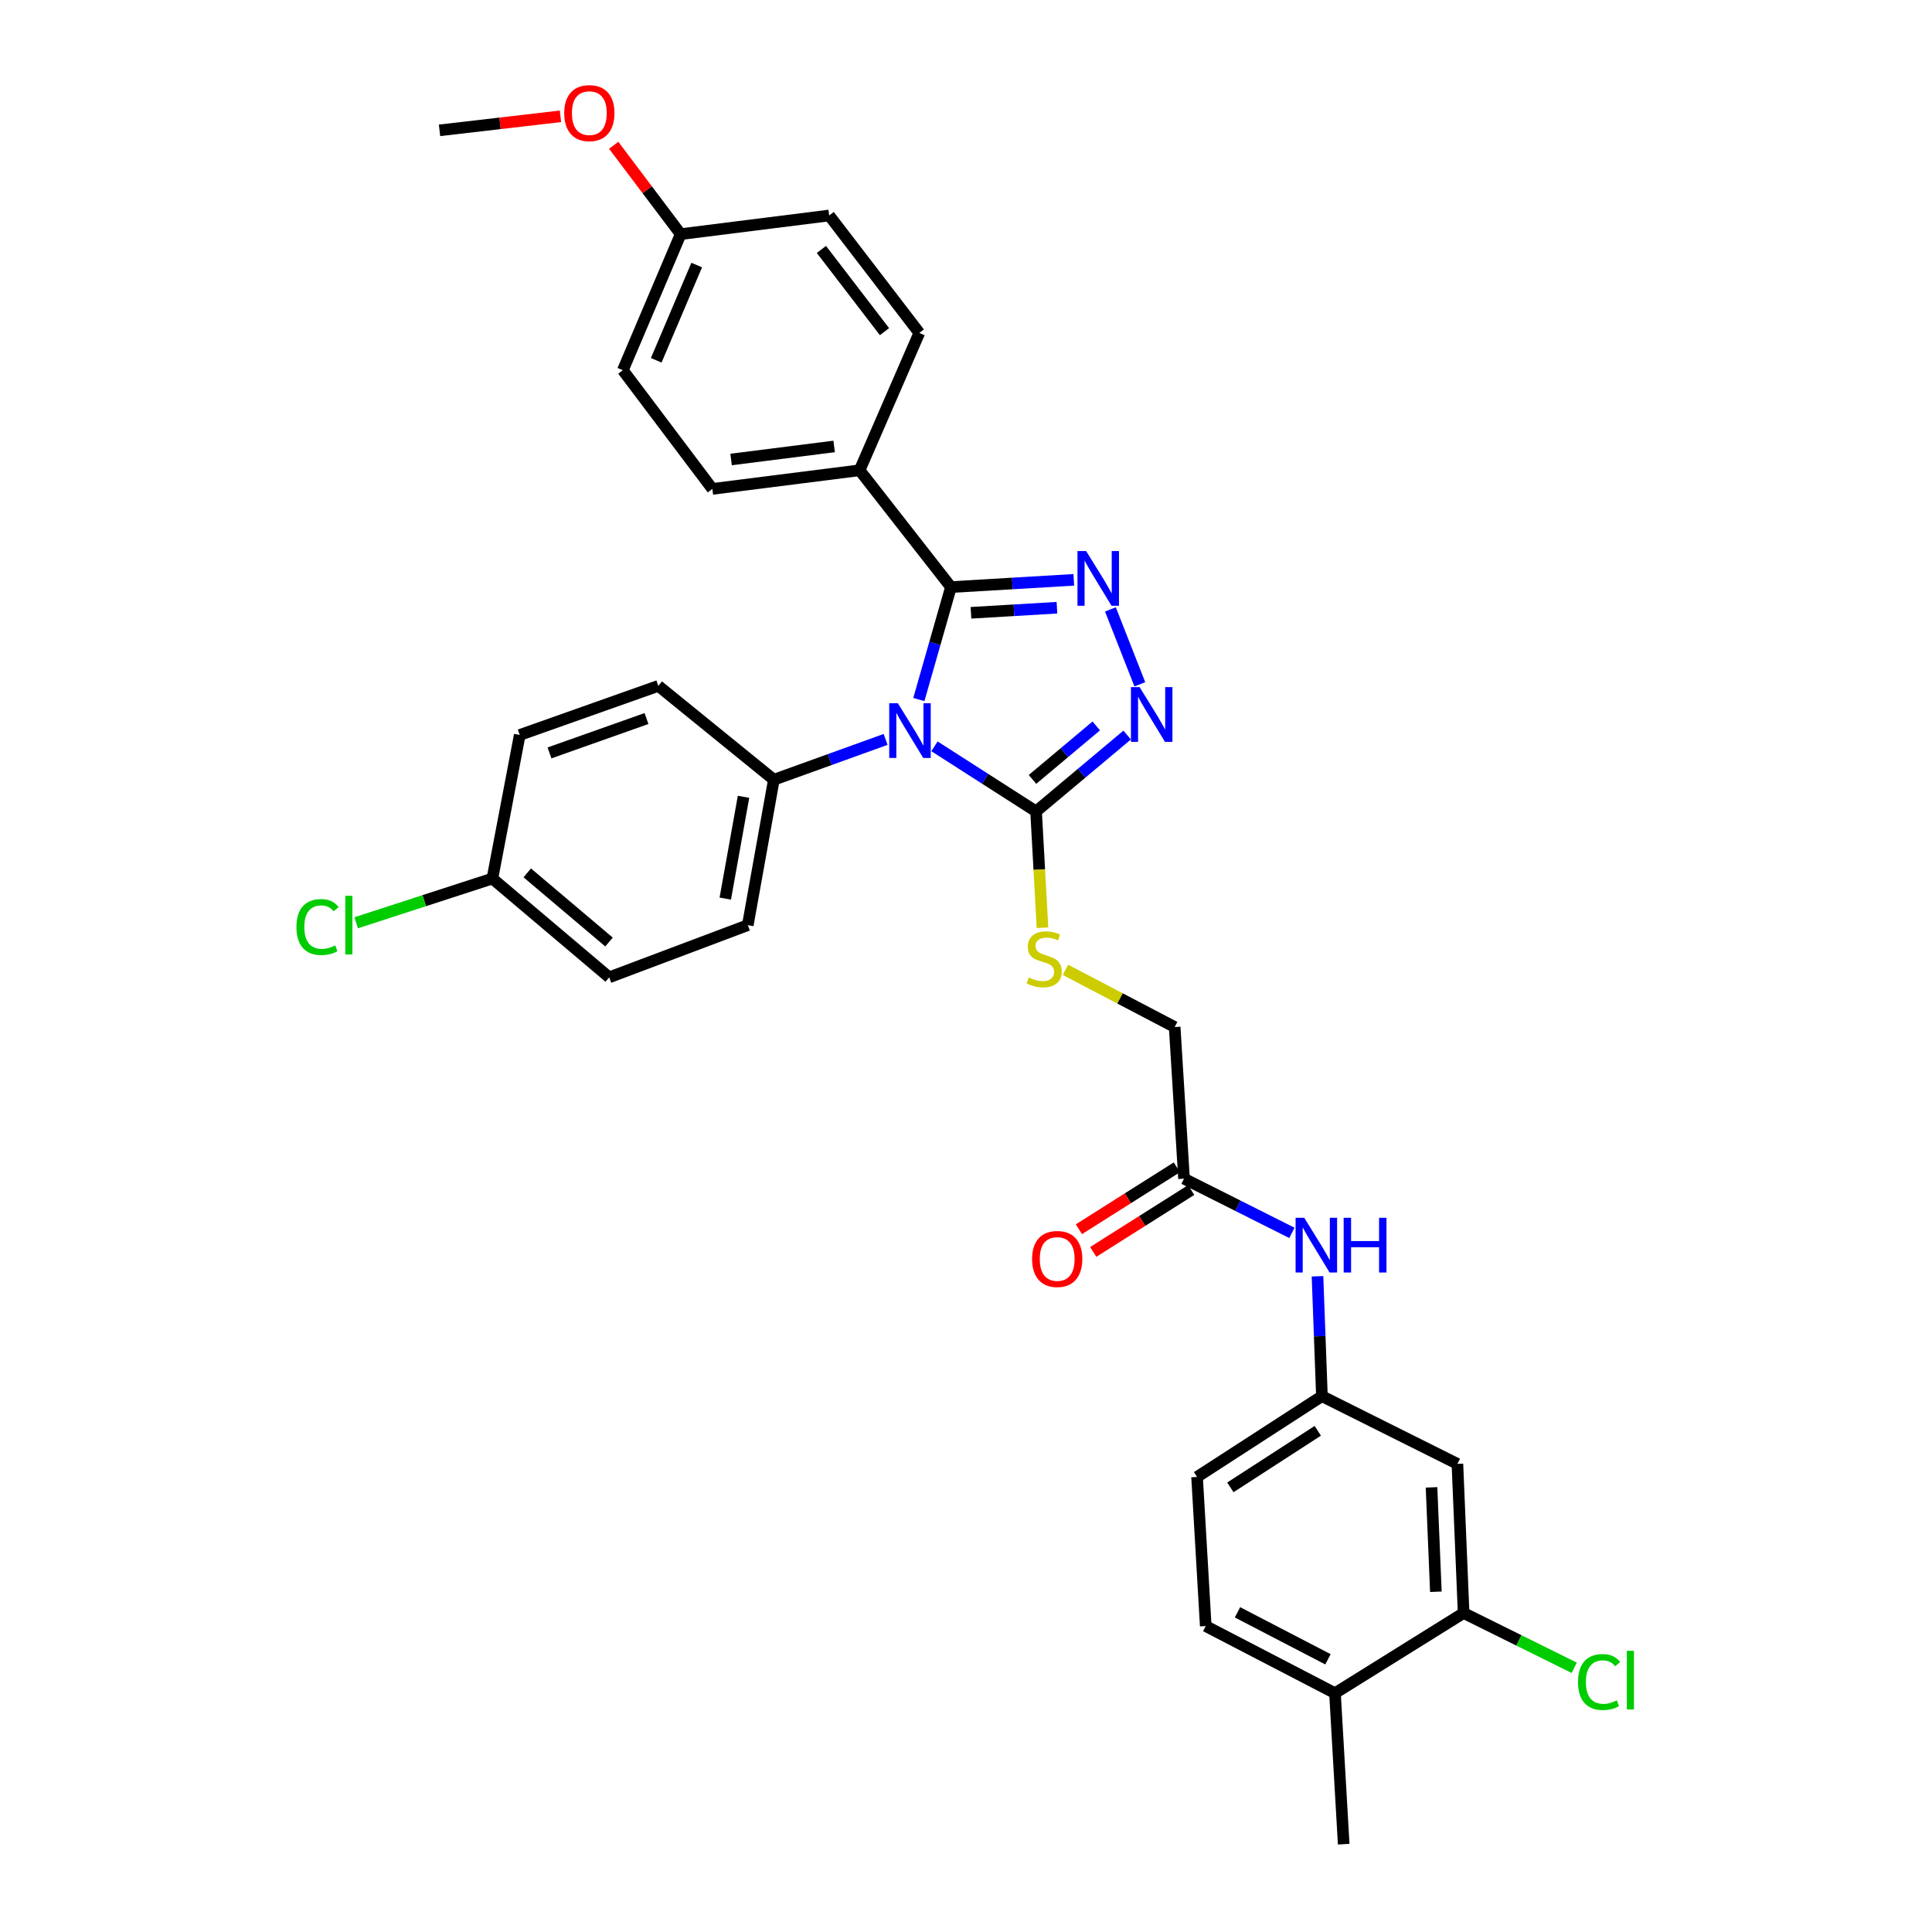 <?xml version='1.0' encoding='iso-8859-1'?>
<svg version='1.1' baseProfile='full'
              xmlns='http://www.w3.org/2000/svg'
                      xmlns:rdkit='http://www.rdkit.org/xml'
                      xmlns:xlink='http://www.w3.org/1999/xlink'
                  xml:space='preserve'
width='1000px' height='1000px' viewBox='0 0 1000 1000'>
<!-- END OF HEADER -->
<rect style='opacity:1.0;fill:#FFFFFF;stroke:none' width='1000' height='1000' x='0' y='0'> </rect>
<path class='bond-0' d='M 475.596,362.08 L 483.903,332.981' style='fill:none;fill-rule:evenodd;stroke:#0000FF;stroke-width:6px;stroke-linecap:butt;stroke-linejoin:miter;stroke-opacity:1' />
<path class='bond-0' d='M 483.903,332.981 L 492.21,303.882' style='fill:none;fill-rule:evenodd;stroke:#000000;stroke-width:6px;stroke-linecap:butt;stroke-linejoin:miter;stroke-opacity:1' />
<path class='bond-2' d='M 483.68,386.295 L 509.975,403.144' style='fill:none;fill-rule:evenodd;stroke:#0000FF;stroke-width:6px;stroke-linecap:butt;stroke-linejoin:miter;stroke-opacity:1' />
<path class='bond-2' d='M 509.975,403.144 L 536.27,419.993' style='fill:none;fill-rule:evenodd;stroke:#000000;stroke-width:6px;stroke-linecap:butt;stroke-linejoin:miter;stroke-opacity:1' />
<path class='bond-4' d='M 458.39,382.721 L 429.469,393.154' style='fill:none;fill-rule:evenodd;stroke:#0000FF;stroke-width:6px;stroke-linecap:butt;stroke-linejoin:miter;stroke-opacity:1' />
<path class='bond-4' d='M 429.469,393.154 L 400.548,403.586' style='fill:none;fill-rule:evenodd;stroke:#000000;stroke-width:6px;stroke-linecap:butt;stroke-linejoin:miter;stroke-opacity:1' />
<path class='bond-1' d='M 492.21,303.882 L 524.003,302.003' style='fill:none;fill-rule:evenodd;stroke:#000000;stroke-width:6px;stroke-linecap:butt;stroke-linejoin:miter;stroke-opacity:1' />
<path class='bond-1' d='M 524.003,302.003 L 555.796,300.123' style='fill:none;fill-rule:evenodd;stroke:#0000FF;stroke-width:6px;stroke-linecap:butt;stroke-linejoin:miter;stroke-opacity:1' />
<path class='bond-1' d='M 502.568,317.186 L 524.823,315.87' style='fill:none;fill-rule:evenodd;stroke:#000000;stroke-width:6px;stroke-linecap:butt;stroke-linejoin:miter;stroke-opacity:1' />
<path class='bond-1' d='M 524.823,315.87 L 547.078,314.554' style='fill:none;fill-rule:evenodd;stroke:#0000FF;stroke-width:6px;stroke-linecap:butt;stroke-linejoin:miter;stroke-opacity:1' />
<path class='bond-6' d='M 492.21,303.882 L 444.932,243.415' style='fill:none;fill-rule:evenodd;stroke:#000000;stroke-width:6px;stroke-linecap:butt;stroke-linejoin:miter;stroke-opacity:1' />
<path class='bond-32' d='M 574.75,315.427 L 589.977,354.193' style='fill:none;fill-rule:evenodd;stroke:#0000FF;stroke-width:6px;stroke-linecap:butt;stroke-linejoin:miter;stroke-opacity:1' />
<path class='bond-3' d='M 536.27,419.993 L 559.845,400.225' style='fill:none;fill-rule:evenodd;stroke:#000000;stroke-width:6px;stroke-linecap:butt;stroke-linejoin:miter;stroke-opacity:1' />
<path class='bond-3' d='M 559.845,400.225 L 583.42,380.457' style='fill:none;fill-rule:evenodd;stroke:#0000FF;stroke-width:6px;stroke-linecap:butt;stroke-linejoin:miter;stroke-opacity:1' />
<path class='bond-3' d='M 534.417,403.418 L 550.919,389.58' style='fill:none;fill-rule:evenodd;stroke:#000000;stroke-width:6px;stroke-linecap:butt;stroke-linejoin:miter;stroke-opacity:1' />
<path class='bond-3' d='M 550.919,389.58 L 567.422,375.743' style='fill:none;fill-rule:evenodd;stroke:#0000FF;stroke-width:6px;stroke-linecap:butt;stroke-linejoin:miter;stroke-opacity:1' />
<path class='bond-5' d='M 536.27,419.993 L 537.931,450.093' style='fill:none;fill-rule:evenodd;stroke:#000000;stroke-width:6px;stroke-linecap:butt;stroke-linejoin:miter;stroke-opacity:1' />
<path class='bond-5' d='M 537.931,450.093 L 539.592,480.192' style='fill:none;fill-rule:evenodd;stroke:#CCCC00;stroke-width:6px;stroke-linecap:butt;stroke-linejoin:miter;stroke-opacity:1' />
<path class='bond-14' d='M 400.548,403.586 L 387.05,478.856' style='fill:none;fill-rule:evenodd;stroke:#000000;stroke-width:6px;stroke-linecap:butt;stroke-linejoin:miter;stroke-opacity:1' />
<path class='bond-14' d='M 384.85,412.424 L 375.402,465.113' style='fill:none;fill-rule:evenodd;stroke:#000000;stroke-width:6px;stroke-linecap:butt;stroke-linejoin:miter;stroke-opacity:1' />
<path class='bond-15' d='M 400.548,403.586 L 340.745,355.011' style='fill:none;fill-rule:evenodd;stroke:#000000;stroke-width:6px;stroke-linecap:butt;stroke-linejoin:miter;stroke-opacity:1' />
<path class='bond-16' d='M 551.462,501.975 L 579.738,516.786' style='fill:none;fill-rule:evenodd;stroke:#CCCC00;stroke-width:6px;stroke-linecap:butt;stroke-linejoin:miter;stroke-opacity:1' />
<path class='bond-16' d='M 579.738,516.786 L 608.013,531.598' style='fill:none;fill-rule:evenodd;stroke:#000000;stroke-width:6px;stroke-linecap:butt;stroke-linejoin:miter;stroke-opacity:1' />
<path class='bond-17' d='M 444.932,243.415 L 368.721,253.062' style='fill:none;fill-rule:evenodd;stroke:#000000;stroke-width:6px;stroke-linecap:butt;stroke-linejoin:miter;stroke-opacity:1' />
<path class='bond-17' d='M 431.756,231.08 L 378.408,237.833' style='fill:none;fill-rule:evenodd;stroke:#000000;stroke-width:6px;stroke-linecap:butt;stroke-linejoin:miter;stroke-opacity:1' />
<path class='bond-18' d='M 444.932,243.415 L 475.834,172.328' style='fill:none;fill-rule:evenodd;stroke:#000000;stroke-width:6px;stroke-linecap:butt;stroke-linejoin:miter;stroke-opacity:1' />
<path class='bond-7' d='M 757.565,834.892 L 754.354,757.7' style='fill:none;fill-rule:evenodd;stroke:#000000;stroke-width:6px;stroke-linecap:butt;stroke-linejoin:miter;stroke-opacity:1' />
<path class='bond-7' d='M 743.204,823.89 L 740.956,769.856' style='fill:none;fill-rule:evenodd;stroke:#000000;stroke-width:6px;stroke-linecap:butt;stroke-linejoin:miter;stroke-opacity:1' />
<path class='bond-20' d='M 757.565,834.892 L 786.191,849.071' style='fill:none;fill-rule:evenodd;stroke:#000000;stroke-width:6px;stroke-linecap:butt;stroke-linejoin:miter;stroke-opacity:1' />
<path class='bond-20' d='M 786.191,849.071 L 814.818,863.251' style='fill:none;fill-rule:evenodd;stroke:#00CC00;stroke-width:6px;stroke-linecap:butt;stroke-linejoin:miter;stroke-opacity:1' />
<path class='bond-35' d='M 757.565,834.892 L 690.985,876.389' style='fill:none;fill-rule:evenodd;stroke:#000000;stroke-width:6px;stroke-linecap:butt;stroke-linejoin:miter;stroke-opacity:1' />
<path class='bond-8' d='M 754.354,757.7 L 684.224,722.647' style='fill:none;fill-rule:evenodd;stroke:#000000;stroke-width:6px;stroke-linecap:butt;stroke-linejoin:miter;stroke-opacity:1' />
<path class='bond-9' d='M 612.844,610.078 L 608.013,531.598' style='fill:none;fill-rule:evenodd;stroke:#000000;stroke-width:6px;stroke-linecap:butt;stroke-linejoin:miter;stroke-opacity:1' />
<path class='bond-10' d='M 612.844,610.078 L 640.763,624.105' style='fill:none;fill-rule:evenodd;stroke:#000000;stroke-width:6px;stroke-linecap:butt;stroke-linejoin:miter;stroke-opacity:1' />
<path class='bond-10' d='M 640.763,624.105 L 668.682,638.132' style='fill:none;fill-rule:evenodd;stroke:#0000FF;stroke-width:6px;stroke-linecap:butt;stroke-linejoin:miter;stroke-opacity:1' />
<path class='bond-13' d='M 609.134,604.206 L 583.785,620.226' style='fill:none;fill-rule:evenodd;stroke:#000000;stroke-width:6px;stroke-linecap:butt;stroke-linejoin:miter;stroke-opacity:1' />
<path class='bond-13' d='M 583.785,620.226 L 558.437,636.246' style='fill:none;fill-rule:evenodd;stroke:#FF0000;stroke-width:6px;stroke-linecap:butt;stroke-linejoin:miter;stroke-opacity:1' />
<path class='bond-13' d='M 616.555,615.95 L 591.207,631.969' style='fill:none;fill-rule:evenodd;stroke:#000000;stroke-width:6px;stroke-linecap:butt;stroke-linejoin:miter;stroke-opacity:1' />
<path class='bond-13' d='M 591.207,631.969 L 565.858,647.989' style='fill:none;fill-rule:evenodd;stroke:#FF0000;stroke-width:6px;stroke-linecap:butt;stroke-linejoin:miter;stroke-opacity:1' />
<path class='bond-11' d='M 681.933,660.606 L 683.079,691.626' style='fill:none;fill-rule:evenodd;stroke:#0000FF;stroke-width:6px;stroke-linecap:butt;stroke-linejoin:miter;stroke-opacity:1' />
<path class='bond-11' d='M 683.079,691.626 L 684.224,722.647' style='fill:none;fill-rule:evenodd;stroke:#000000;stroke-width:6px;stroke-linecap:butt;stroke-linejoin:miter;stroke-opacity:1' />
<path class='bond-21' d='M 684.224,722.647 L 619.597,764.469' style='fill:none;fill-rule:evenodd;stroke:#000000;stroke-width:6px;stroke-linecap:butt;stroke-linejoin:miter;stroke-opacity:1' />
<path class='bond-21' d='M 682.078,740.583 L 636.838,769.858' style='fill:none;fill-rule:evenodd;stroke:#000000;stroke-width:6px;stroke-linecap:butt;stroke-linejoin:miter;stroke-opacity:1' />
<path class='bond-12' d='M 690.985,876.389 L 624.089,841.652' style='fill:none;fill-rule:evenodd;stroke:#000000;stroke-width:6px;stroke-linecap:butt;stroke-linejoin:miter;stroke-opacity:1' />
<path class='bond-12' d='M 687.352,858.85 L 640.525,834.534' style='fill:none;fill-rule:evenodd;stroke:#000000;stroke-width:6px;stroke-linecap:butt;stroke-linejoin:miter;stroke-opacity:1' />
<path class='bond-30' d='M 690.985,876.389 L 695.492,954.545' style='fill:none;fill-rule:evenodd;stroke:#000000;stroke-width:6px;stroke-linecap:butt;stroke-linejoin:miter;stroke-opacity:1' />
<path class='bond-24' d='M 387.05,478.856 L 315.323,505.867' style='fill:none;fill-rule:evenodd;stroke:#000000;stroke-width:6px;stroke-linecap:butt;stroke-linejoin:miter;stroke-opacity:1' />
<path class='bond-25' d='M 340.745,355.011 L 269.017,380.425' style='fill:none;fill-rule:evenodd;stroke:#000000;stroke-width:6px;stroke-linecap:butt;stroke-linejoin:miter;stroke-opacity:1' />
<path class='bond-25' d='M 334.625,371.917 L 284.416,389.707' style='fill:none;fill-rule:evenodd;stroke:#000000;stroke-width:6px;stroke-linecap:butt;stroke-linejoin:miter;stroke-opacity:1' />
<path class='bond-26' d='M 368.721,253.062 L 322.392,191.622' style='fill:none;fill-rule:evenodd;stroke:#000000;stroke-width:6px;stroke-linecap:butt;stroke-linejoin:miter;stroke-opacity:1' />
<path class='bond-27' d='M 475.834,172.328 L 429.181,111.536' style='fill:none;fill-rule:evenodd;stroke:#000000;stroke-width:6px;stroke-linecap:butt;stroke-linejoin:miter;stroke-opacity:1' />
<path class='bond-27' d='M 457.815,171.667 L 425.158,129.112' style='fill:none;fill-rule:evenodd;stroke:#000000;stroke-width:6px;stroke-linecap:butt;stroke-linejoin:miter;stroke-opacity:1' />
<path class='bond-19' d='M 624.089,841.652 L 619.597,764.469' style='fill:none;fill-rule:evenodd;stroke:#000000;stroke-width:6px;stroke-linecap:butt;stroke-linejoin:miter;stroke-opacity:1' />
<path class='bond-22' d='M 254.863,454.73 L 269.017,380.425' style='fill:none;fill-rule:evenodd;stroke:#000000;stroke-width:6px;stroke-linecap:butt;stroke-linejoin:miter;stroke-opacity:1' />
<path class='bond-28' d='M 254.863,454.73 L 219.607,466.177' style='fill:none;fill-rule:evenodd;stroke:#000000;stroke-width:6px;stroke-linecap:butt;stroke-linejoin:miter;stroke-opacity:1' />
<path class='bond-28' d='M 219.607,466.177 L 184.351,477.624' style='fill:none;fill-rule:evenodd;stroke:#00CC00;stroke-width:6px;stroke-linecap:butt;stroke-linejoin:miter;stroke-opacity:1' />
<path class='bond-33' d='M 254.863,454.73 L 315.323,505.867' style='fill:none;fill-rule:evenodd;stroke:#000000;stroke-width:6px;stroke-linecap:butt;stroke-linejoin:miter;stroke-opacity:1' />
<path class='bond-33' d='M 272.903,451.794 L 315.225,487.59' style='fill:none;fill-rule:evenodd;stroke:#000000;stroke-width:6px;stroke-linecap:butt;stroke-linejoin:miter;stroke-opacity:1' />
<path class='bond-23' d='M 352.313,121.191 L 429.181,111.536' style='fill:none;fill-rule:evenodd;stroke:#000000;stroke-width:6px;stroke-linecap:butt;stroke-linejoin:miter;stroke-opacity:1' />
<path class='bond-29' d='M 352.313,121.191 L 334.98,98.192' style='fill:none;fill-rule:evenodd;stroke:#000000;stroke-width:6px;stroke-linecap:butt;stroke-linejoin:miter;stroke-opacity:1' />
<path class='bond-29' d='M 334.98,98.192 L 317.647,75.194' style='fill:none;fill-rule:evenodd;stroke:#FF0000;stroke-width:6px;stroke-linecap:butt;stroke-linejoin:miter;stroke-opacity:1' />
<path class='bond-34' d='M 352.313,121.191 L 322.392,191.622' style='fill:none;fill-rule:evenodd;stroke:#000000;stroke-width:6px;stroke-linecap:butt;stroke-linejoin:miter;stroke-opacity:1' />
<path class='bond-34' d='M 360.611,137.187 L 339.666,186.489' style='fill:none;fill-rule:evenodd;stroke:#000000;stroke-width:6px;stroke-linecap:butt;stroke-linejoin:miter;stroke-opacity:1' />
<path class='bond-31' d='M 290.092,60.205 L 258.798,63.837' style='fill:none;fill-rule:evenodd;stroke:#FF0000;stroke-width:6px;stroke-linecap:butt;stroke-linejoin:miter;stroke-opacity:1' />
<path class='bond-31' d='M 258.798,63.837 L 227.504,67.469' style='fill:none;fill-rule:evenodd;stroke:#000000;stroke-width:6px;stroke-linecap:butt;stroke-linejoin:miter;stroke-opacity:1' />
<path  class='atom-0' d='M 464.742 364.012
L 474.022 379.012
Q 474.942 380.492, 476.422 383.172
Q 477.902 385.852, 477.982 386.012
L 477.982 364.012
L 481.742 364.012
L 481.742 392.332
L 477.862 392.332
L 467.902 375.932
Q 466.742 374.012, 465.502 371.812
Q 464.302 369.612, 463.942 368.932
L 463.942 392.332
L 460.262 392.332
L 460.262 364.012
L 464.742 364.012
' fill='#0000FF'/>
<path  class='atom-2' d='M 562.185 285.215
L 571.465 300.215
Q 572.385 301.695, 573.865 304.375
Q 575.345 307.055, 575.425 307.215
L 575.425 285.215
L 579.185 285.215
L 579.185 313.535
L 575.305 313.535
L 565.345 297.135
Q 564.185 295.215, 562.945 293.015
Q 561.745 290.815, 561.385 290.135
L 561.385 313.535
L 557.705 313.535
L 557.705 285.215
L 562.185 285.215
' fill='#0000FF'/>
<path  class='atom-4' d='M 589.853 355.654
L 599.133 370.654
Q 600.053 372.134, 601.533 374.814
Q 603.013 377.494, 603.093 377.654
L 603.093 355.654
L 606.853 355.654
L 606.853 383.974
L 602.973 383.974
L 593.013 367.574
Q 591.853 365.654, 590.613 363.454
Q 589.413 361.254, 589.053 360.574
L 589.053 383.974
L 585.373 383.974
L 585.373 355.654
L 589.853 355.654
' fill='#0000FF'/>
<path  class='atom-6' d='M 532.476 505.94
Q 532.796 506.06, 534.116 506.62
Q 535.436 507.18, 536.876 507.54
Q 538.356 507.86, 539.796 507.86
Q 542.476 507.86, 544.036 506.58
Q 545.596 505.26, 545.596 502.98
Q 545.596 501.42, 544.796 500.46
Q 544.036 499.5, 542.836 498.98
Q 541.636 498.46, 539.636 497.86
Q 537.116 497.1, 535.596 496.38
Q 534.116 495.66, 533.036 494.14
Q 531.996 492.62, 531.996 490.06
Q 531.996 486.5, 534.396 484.3
Q 536.836 482.1, 541.636 482.1
Q 544.916 482.1, 548.636 483.66
L 547.716 486.74
Q 544.316 485.34, 541.756 485.34
Q 538.996 485.34, 537.476 486.5
Q 535.956 487.62, 535.996 489.58
Q 535.996 491.1, 536.756 492.02
Q 537.556 492.94, 538.676 493.46
Q 539.836 493.98, 541.756 494.58
Q 544.316 495.38, 545.836 496.18
Q 547.356 496.98, 548.436 498.62
Q 549.556 500.22, 549.556 502.98
Q 549.556 506.9, 546.916 509.02
Q 544.316 511.1, 539.956 511.1
Q 537.436 511.1, 535.516 510.54
Q 533.636 510.02, 531.396 509.1
L 532.476 505.94
' fill='#CCCC00'/>
<path  class='atom-11' d='M 675.078 630.331
L 684.358 645.331
Q 685.278 646.811, 686.758 649.491
Q 688.238 652.171, 688.318 652.331
L 688.318 630.331
L 692.078 630.331
L 692.078 658.651
L 688.198 658.651
L 678.238 642.251
Q 677.078 640.331, 675.838 638.131
Q 674.638 635.931, 674.278 635.251
L 674.278 658.651
L 670.598 658.651
L 670.598 630.331
L 675.078 630.331
' fill='#0000FF'/>
<path  class='atom-11' d='M 695.478 630.331
L 699.318 630.331
L 699.318 642.371
L 713.798 642.371
L 713.798 630.331
L 717.638 630.331
L 717.638 658.651
L 713.798 658.651
L 713.798 645.571
L 699.318 645.571
L 699.318 658.651
L 695.478 658.651
L 695.478 630.331
' fill='#0000FF'/>
<path  class='atom-14' d='M 534.206 651.64
Q 534.206 644.84, 537.566 641.04
Q 540.926 637.24, 547.206 637.24
Q 553.486 637.24, 556.846 641.04
Q 560.206 644.84, 560.206 651.64
Q 560.206 658.52, 556.806 662.44
Q 553.406 666.32, 547.206 666.32
Q 540.966 666.32, 537.566 662.44
Q 534.206 658.56, 534.206 651.64
M 547.206 663.12
Q 551.526 663.12, 553.846 660.24
Q 556.206 657.32, 556.206 651.64
Q 556.206 646.08, 553.846 643.28
Q 551.526 640.44, 547.206 640.44
Q 542.886 640.44, 540.526 643.24
Q 538.206 646.04, 538.206 651.64
Q 538.206 657.36, 540.526 660.24
Q 542.886 663.12, 547.206 663.12
' fill='#FF0000'/>
<path  class='atom-21' d='M 816.775 870.609
Q 816.775 863.569, 820.055 859.889
Q 823.375 856.169, 829.655 856.169
Q 835.495 856.169, 838.615 860.289
L 835.975 862.449
Q 833.695 859.449, 829.655 859.449
Q 825.375 859.449, 823.095 862.329
Q 820.855 865.169, 820.855 870.609
Q 820.855 876.209, 823.175 879.089
Q 825.535 881.969, 830.095 881.969
Q 833.215 881.969, 836.855 880.089
L 837.975 883.089
Q 836.495 884.049, 834.255 884.609
Q 832.015 885.169, 829.535 885.169
Q 823.375 885.169, 820.055 881.409
Q 816.775 877.649, 816.775 870.609
' fill='#00CC00'/>
<path  class='atom-21' d='M 842.055 854.449
L 845.735 854.449
L 845.735 884.809
L 842.055 884.809
L 842.055 854.449
' fill='#00CC00'/>
<path  class='atom-29' d='M 153.438 479.836
Q 153.438 472.796, 156.718 469.116
Q 160.038 465.396, 166.318 465.396
Q 172.158 465.396, 175.278 469.516
L 172.638 471.676
Q 170.358 468.676, 166.318 468.676
Q 162.038 468.676, 159.758 471.556
Q 157.518 474.396, 157.518 479.836
Q 157.518 485.436, 159.838 488.316
Q 162.198 491.196, 166.758 491.196
Q 169.878 491.196, 173.518 489.316
L 174.638 492.316
Q 173.158 493.276, 170.918 493.836
Q 168.678 494.396, 166.198 494.396
Q 160.038 494.396, 156.718 490.636
Q 153.438 486.876, 153.438 479.836
' fill='#00CC00'/>
<path  class='atom-29' d='M 178.718 463.676
L 182.398 463.676
L 182.398 494.036
L 178.718 494.036
L 178.718 463.676
' fill='#00CC00'/>
<path  class='atom-30' d='M 292.043 58.55
Q 292.043 51.75, 295.403 47.95
Q 298.763 44.15, 305.043 44.15
Q 311.323 44.15, 314.683 47.95
Q 318.043 51.75, 318.043 58.55
Q 318.043 65.43, 314.643 69.35
Q 311.243 73.23, 305.043 73.23
Q 298.803 73.23, 295.403 69.35
Q 292.043 65.47, 292.043 58.55
M 305.043 70.03
Q 309.363 70.03, 311.683 67.15
Q 314.043 64.23, 314.043 58.55
Q 314.043 52.99, 311.683 50.19
Q 309.363 47.35, 305.043 47.35
Q 300.723 47.35, 298.363 50.15
Q 296.043 52.95, 296.043 58.55
Q 296.043 64.27, 298.363 67.15
Q 300.723 70.03, 305.043 70.03
' fill='#FF0000'/>
</svg>
